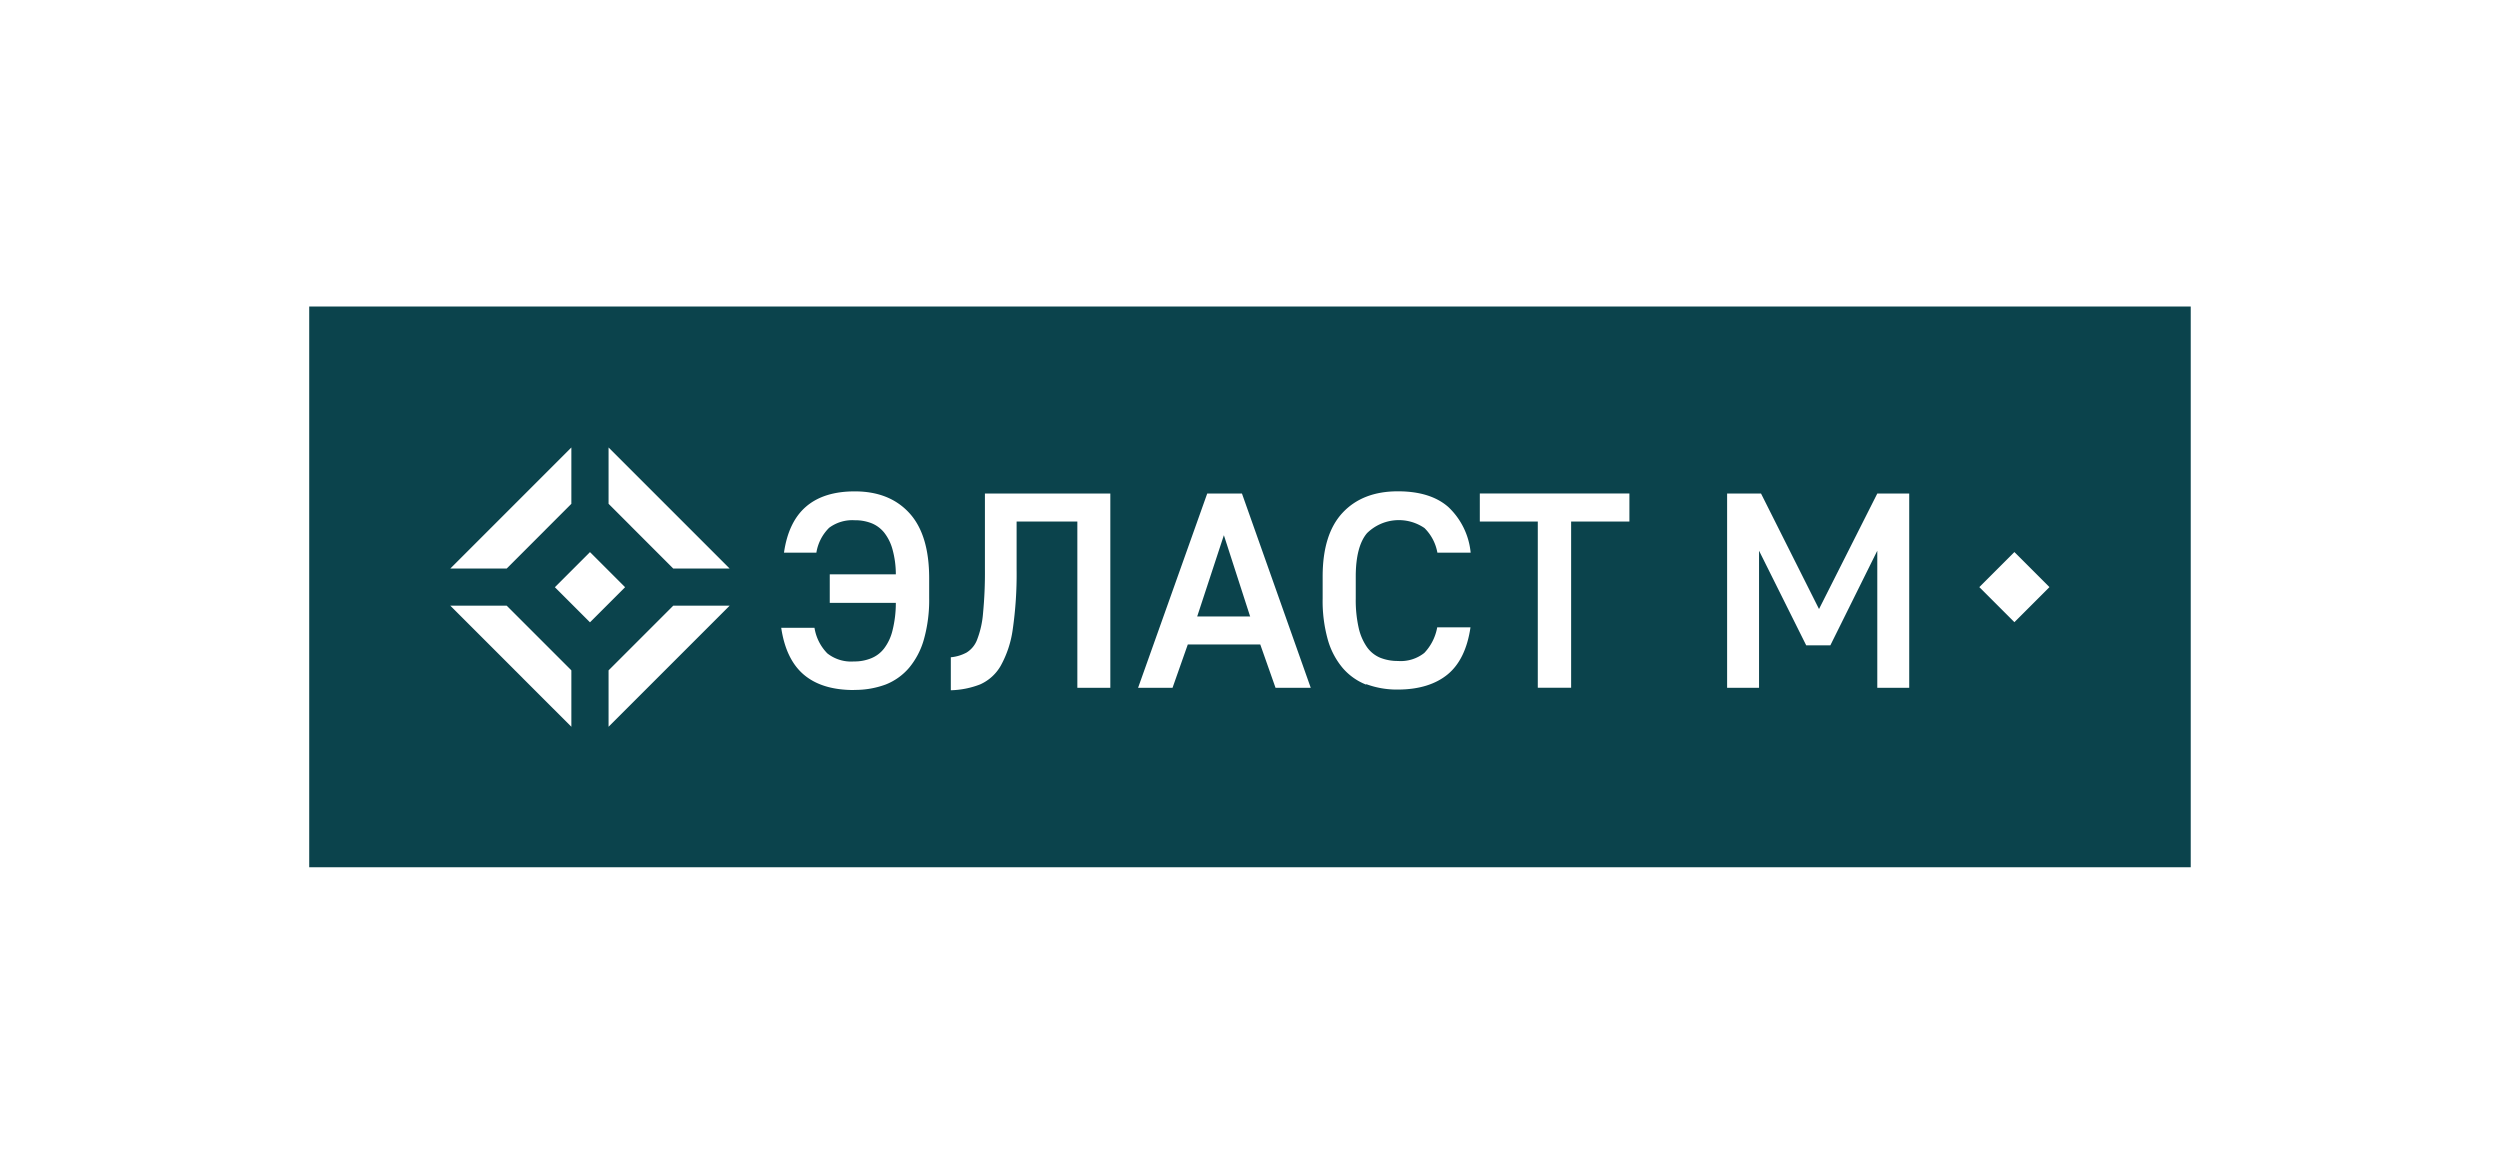 <?xml version="1.0" encoding="UTF-8"?> <svg xmlns="http://www.w3.org/2000/svg" xmlns:xlink="http://www.w3.org/1999/xlink" id="Слой_1" data-name="Слой 1" viewBox="0 0 426 200"><defs><style>.cls-1{fill:none;}.cls-2{fill:#fff;}.cls-3{fill:#0b434c;}.cls-4{clip-path:url(#clip-path);}</style><clipPath id="clip-path"><rect class="cls-1" x="52.69" y="52.23" width="320.62" height="95.55"></rect></clipPath></defs><rect class="cls-2" width="426" height="200"></rect><rect class="cls-3" x="52.69" y="52.23" width="320.61" height="95.55"></rect><g class="cls-4"><path class="cls-2" d="M145.5,117.58c-3.63,0-6.46-.87-8.51-2.6s-3.34-4.41-3.87-8h5.67a8,8,0,0,0,2.18,4.35,6.52,6.52,0,0,0,4.54,1.38,7.47,7.47,0,0,0,2.91-.53,5.24,5.24,0,0,0,2.22-1.67,8.27,8.27,0,0,0,1.44-3.07,19.3,19.3,0,0,0,.57-4.71H141.39V97.87h11.26a16,16,0,0,0-.57-4.26,8,8,0,0,0-1.42-2.86,5.3,5.3,0,0,0-2.17-1.6,7.6,7.6,0,0,0-2.84-.5,6.63,6.63,0,0,0-4.36,1.28,7.65,7.65,0,0,0-2.18,4.25h-5.52c.5-3.49,1.75-6.12,3.76-7.85s4.77-2.6,8.3-2.6q5.91,0,9.29,3.68t3.39,11.07v3.41a24.76,24.76,0,0,1-.88,7,13.09,13.09,0,0,1-2.53,4.89,10.13,10.13,0,0,1-4,2.86,15,15,0,0,1-5.38.92Z"></path><path class="cls-2" d="M162,112a7,7,0,0,0,2.71-.81,4.39,4.39,0,0,0,1.8-2.22,15.88,15.88,0,0,0,1-4.47,71.72,71.72,0,0,0,.32-7.54V84.1h21.37v33.1h-5.62V88.87H173.23V97a65.8,65.8,0,0,1-.66,10.25,17.75,17.75,0,0,1-2.06,6.22,7.61,7.61,0,0,1-3.49,3.15,14.77,14.77,0,0,1-5,1V112Z"></path><path class="cls-2" d="M205.72,84.1h5.91l11.72,33.1h-6l-2.6-7.38H202.4l-2.6,7.38h-5.87l11.78-33.1Zm7.32,21-4.49-13.9L204,105.05h9Z"></path><path class="cls-2" d="M232.79,116.66a10.14,10.14,0,0,1-4-2.84,12.91,12.91,0,0,1-2.54-4.85,24.51,24.51,0,0,1-.87-7V98.24q0-7.24,3.41-10.88t9.41-3.64c3.69,0,6.56.89,8.59,2.67a12.28,12.28,0,0,1,3.81,7.78h-5.67a7.82,7.82,0,0,0-2.2-4.19,7.73,7.73,0,0,0-9.79.87c-1.27,1.49-1.92,4-1.92,7.39V102a21.55,21.55,0,0,0,.5,5,9.32,9.32,0,0,0,1.42,3.28,5.25,5.25,0,0,0,2.25,1.8,8,8,0,0,0,3,.55,6.47,6.47,0,0,0,4.51-1.37,8.48,8.48,0,0,0,2.2-4.36h5.67c-.53,3.63-1.83,6.31-3.87,8s-4.9,2.6-8.51,2.6a15,15,0,0,1-5.38-.92Z"></path><polygon class="cls-2" points="262.04 88.87 252.16 88.87 252.16 84.09 277.65 84.09 277.65 88.87 267.72 88.87 267.72 117.19 262.04 117.19 262.04 88.87"></polygon><polygon class="cls-2" points="294.3 84.1 300.08 84.1 309.96 103.78 319.89 84.1 325.33 84.1 325.33 117.2 319.89 117.2 319.89 93.84 311.89 109.97 307.78 109.97 299.74 93.84 299.74 117.2 294.3 117.2 294.3 84.1"></polygon><polygon class="cls-2" points="124.33 103.21 120.89 106.65 103.7 123.84 103.7 114.23 114.72 103.21 124.33 103.21"></polygon><polygon class="cls-2" points="97.36 116.96 97.36 123.84 93.92 120.4 90.48 116.96 76.73 103.21 86.34 103.21 97.36 114.23 97.36 116.96"></polygon><polygon class="cls-2" points="124.33 96.88 114.72 96.88 103.7 85.85 103.7 76.25 124.33 96.88"></polygon><polygon class="cls-2" points="97.36 76.25 97.36 85.85 86.34 96.88 76.73 96.88 80.17 93.44 83.61 90 97.36 76.25"></polygon><rect class="cls-2" x="96.3" y="95.82" width="8.46" height="8.46" transform="translate(-41.3 100.4) rotate(-45)"></rect><rect class="cls-2" x="339.03" y="95.82" width="8.45" height="8.45" transform="translate(29.79 272.02) rotate(-45)"></rect></g></svg> 